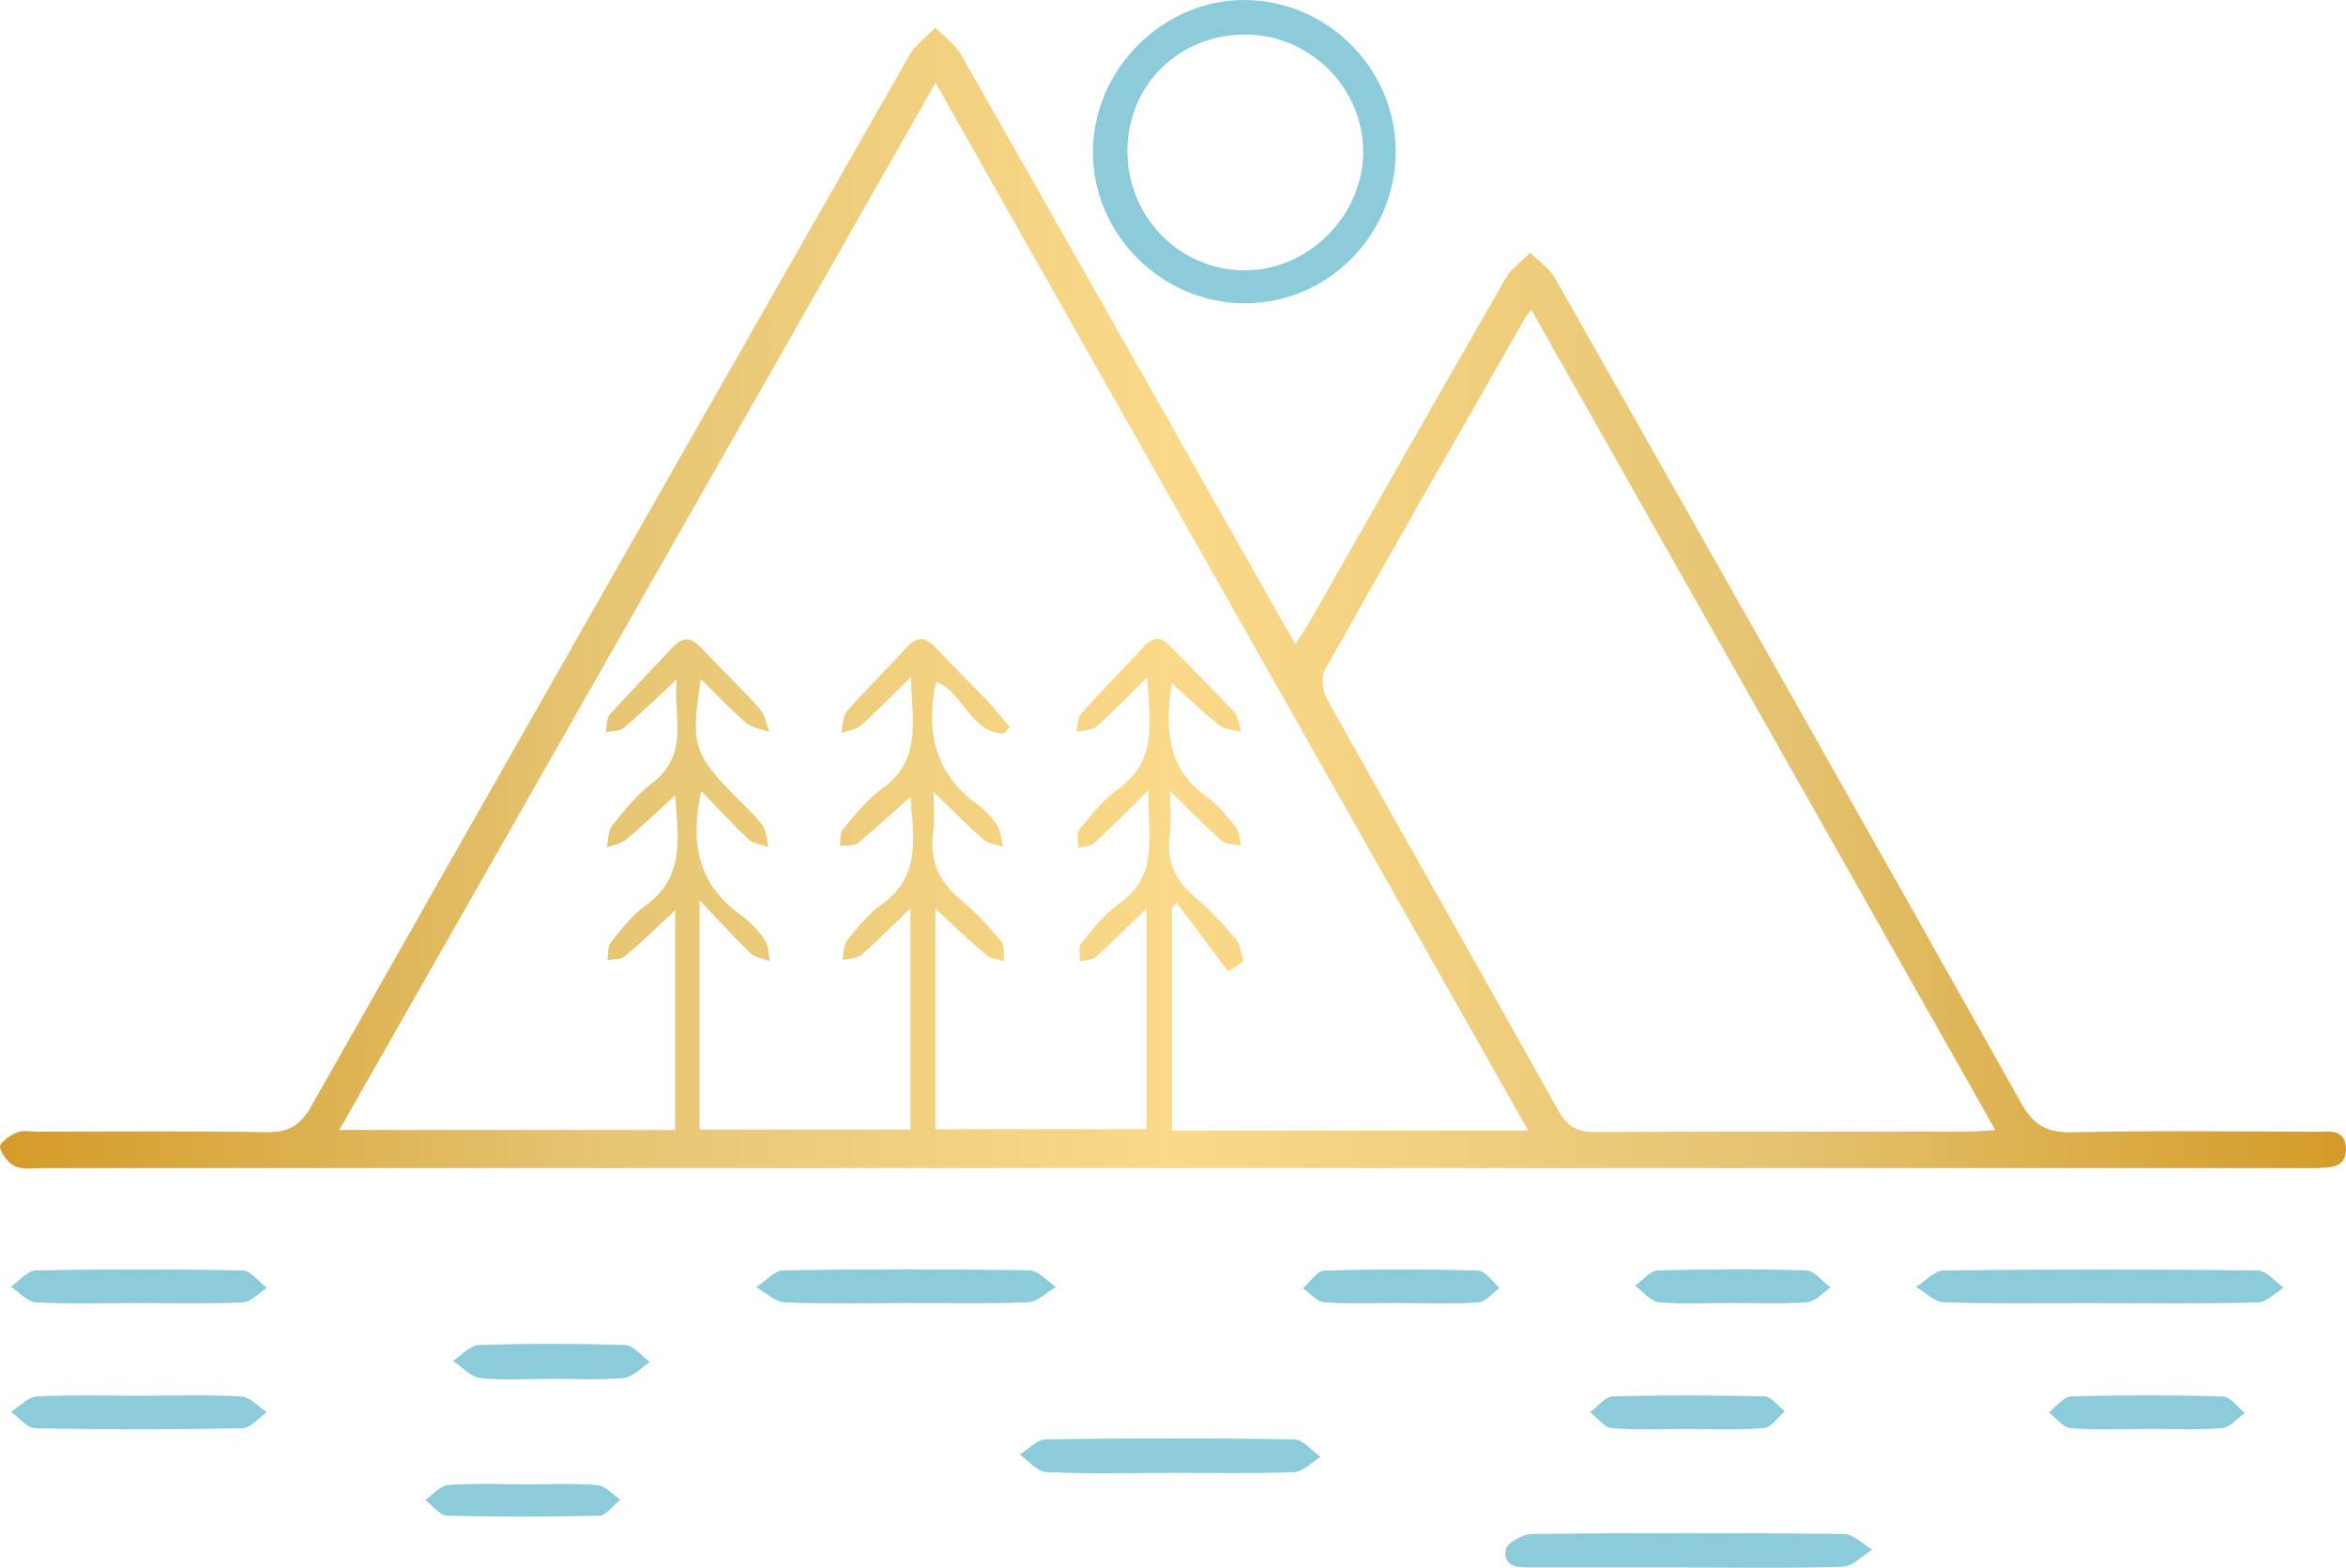 <svg xmlns="http://www.w3.org/2000/svg" width="205" height="137" viewBox="0 0 205 137" fill="none"><g clip-path="url(#clip0_3000_1330)"><path d="M113.198 56.283C113.795 55.345 114.208 54.738 114.575 54.094C120.243 44.153 125.883 34.193 131.597 24.279C132.084 23.424 132.993 22.817 133.709 22.09C134.435 22.808 135.363 23.405 135.85 24.251C149.482 48.273 163.086 72.303 176.607 96.379C177.682 98.302 178.849 98.991 181.053 98.945C188.154 98.789 195.264 98.872 202.373 98.899C203.467 98.899 204.918 98.605 204.991 100.306C205.065 102.1 203.623 102.017 202.392 102.072C201.933 102.09 201.473 102.072 201.014 102.072C135.289 102.072 69.574 102.072 3.849 102.072C3.014 102.072 2.077 102.238 1.36 101.934C0.745 101.667 0.129 100.886 -0.009 100.233C-0.073 99.911 0.864 99.212 1.47 98.964C1.994 98.743 2.674 98.89 3.289 98.89C9.94 98.89 16.59 98.817 23.232 98.936C25.142 98.973 26.199 98.43 27.181 96.701C44.561 66.031 62.014 35.407 79.486 4.801C80.009 3.881 80.974 3.21 81.727 2.419C82.48 3.191 83.445 3.844 83.968 4.755C93.292 21.134 102.56 37.531 111.847 53.938C112.224 54.6 112.61 55.253 113.198 56.283ZM133.544 98.807C116.22 68.174 99.079 37.871 81.754 7.238C64.311 37.871 47.032 68.22 29.652 98.743H58.992V79.559C57.495 80.948 56.089 82.318 54.592 83.578C54.243 83.872 53.591 83.808 53.076 83.909C53.168 83.385 53.076 82.732 53.37 82.364C54.28 81.233 55.18 80.019 56.337 79.191C60.012 76.579 59.194 72.965 59.001 69.498C57.541 70.822 56.172 72.147 54.721 73.361C54.27 73.738 53.591 73.83 53.012 74.059C53.168 73.407 53.131 72.606 53.508 72.128C54.555 70.822 55.63 69.461 56.953 68.459C60.324 65.921 58.808 62.573 59.13 59.364C57.421 60.955 56.007 62.343 54.5 63.621C54.133 63.925 53.462 63.87 52.929 63.98C53.049 63.447 52.994 62.766 53.306 62.417C55.088 60.421 56.971 58.527 58.781 56.549C59.681 55.575 60.416 55.713 61.27 56.614C62.951 58.389 64.724 60.081 66.359 61.902C66.837 62.426 66.965 63.272 67.25 63.962C66.552 63.704 65.716 63.612 65.192 63.162C63.824 62.003 62.602 60.679 61.242 59.354C60.352 65.102 60.572 65.82 64.274 69.609C65.073 70.427 65.955 71.19 66.625 72.11C66.993 72.616 66.993 73.388 67.158 74.032C66.579 73.82 65.863 73.756 65.44 73.37C64.035 72.055 62.731 70.629 61.279 69.13C60.26 73.747 61.05 77.352 64.751 79.973C65.551 80.543 66.258 81.297 66.818 82.106C67.158 82.603 67.14 83.357 67.278 84.001C66.708 83.78 66.001 83.698 65.597 83.311C64.154 81.922 62.813 80.433 61.132 78.667V98.715H79.55V79.394C78.043 80.837 76.721 82.189 75.297 83.422C74.893 83.771 74.176 83.753 73.607 83.9C73.744 83.302 73.708 82.576 74.047 82.143C74.957 81.021 75.903 79.844 77.061 79.016C80.671 76.432 79.715 72.864 79.577 69.618C78.034 70.979 76.537 72.386 74.948 73.673C74.59 73.958 73.928 73.857 73.395 73.931C73.46 73.443 73.359 72.818 73.625 72.505C74.718 71.227 75.775 69.848 77.116 68.882C80.652 66.335 79.651 62.849 79.605 59.143C77.961 60.761 76.656 62.132 75.242 63.392C74.81 63.778 74.094 63.842 73.506 64.054C73.671 63.401 73.643 62.582 74.029 62.132C75.683 60.237 77.501 58.481 79.192 56.605C80.156 55.529 80.9 55.657 81.819 56.66C83.215 58.177 84.712 59.593 86.136 61.093C86.88 61.874 87.541 62.72 88.24 63.539L87.707 64.109C84.767 64.008 84.152 60.449 81.8 59.584C80.863 63.907 81.69 67.594 85.401 70.298C86.072 70.786 86.687 71.429 87.128 72.119C87.468 72.643 87.496 73.361 87.652 73.995C87.073 73.793 86.375 73.738 85.943 73.361C84.528 72.128 83.215 70.786 81.58 69.213C81.58 70.574 81.709 71.632 81.552 72.643C81.185 75.145 82.021 77.03 83.959 78.63C85.245 79.697 86.393 80.948 87.477 82.235C87.799 82.621 87.67 83.394 87.753 83.992C87.229 83.835 86.595 83.808 86.219 83.486C84.675 82.171 83.215 80.773 81.736 79.403V98.678H100.19V79.384C98.61 80.911 97.214 82.318 95.744 83.642C95.432 83.927 94.844 83.891 94.376 84.01C94.394 83.486 94.201 82.778 94.468 82.456C95.478 81.214 96.489 79.89 97.775 78.98C101.449 76.386 100.218 72.79 100.365 69.057C98.564 70.822 97.122 72.294 95.607 73.683C95.285 73.977 94.679 73.968 94.21 74.087C94.238 73.544 94.054 72.827 94.33 72.487C95.34 71.245 96.36 69.93 97.646 69.011C101.247 66.454 100.42 62.913 100.255 59.189C98.62 60.789 97.26 62.215 95.781 63.511C95.386 63.861 94.642 63.815 94.054 63.943C94.192 63.41 94.155 62.73 94.486 62.362C96.268 60.366 98.142 58.462 99.961 56.494C100.751 55.639 101.43 55.593 102.257 56.458C104.104 58.389 106.033 60.256 107.842 62.215C108.228 62.628 108.265 63.364 108.458 63.943C107.805 63.769 107.025 63.76 106.538 63.382C105.077 62.215 103.736 60.909 102.377 59.676C101.881 63.401 101.78 67.07 105.5 69.673C106.483 70.363 107.263 71.365 108.026 72.321C108.338 72.717 108.32 73.361 108.448 73.894C107.87 73.765 107.135 73.82 106.749 73.471C105.289 72.193 103.938 70.786 102.239 69.13C102.239 70.712 102.367 71.917 102.211 73.094C101.936 75.264 102.671 76.892 104.315 78.29C105.647 79.421 106.859 80.727 107.989 82.061C108.402 82.548 108.439 83.348 108.651 84.01C108.21 84.304 107.769 84.599 107.337 84.893C105.821 82.879 104.306 80.874 102.79 78.86C102.661 79.026 102.542 79.191 102.413 79.357V98.798H133.535L133.544 98.807ZM133.82 27.075C133.553 27.406 133.397 27.553 133.296 27.737C127.426 38 121.547 48.254 115.76 58.563C115.402 59.198 115.595 60.449 115.999 61.166C122.696 73.149 129.484 85.077 136.18 97.06C136.952 98.439 137.816 98.936 139.395 98.927C150.244 98.853 161.092 98.89 171.941 98.881C172.648 98.881 173.365 98.807 174.357 98.752C160.743 74.685 147.314 50.94 133.82 27.084V27.075Z" fill="url(#paint0_linear_3000_1330)"></path><path d="M108.759 26.504C101.503 26.504 95.449 20.435 95.504 13.215C95.55 5.987 101.705 -0.092 108.87 5.34474e-05C116.053 0.092 121.941 6.042 121.959 13.215C121.978 20.536 116.044 26.504 108.759 26.504ZM98.517 13.169C98.49 18.917 103.046 23.589 108.713 23.626C114.298 23.663 119.121 18.871 119.121 13.261C119.121 7.707 114.51 3.072 108.925 3.017C103.073 2.961 98.545 7.376 98.517 13.16V13.169Z" fill="#8BCBDA"></path><path d="M147.498 136.972C142.997 136.972 138.486 136.972 133.985 136.972C132.837 136.972 131.367 137.055 131.56 135.436C131.624 134.866 133.057 134.057 133.875 134.048C142.96 133.946 152.045 133.946 161.129 134.048C161.965 134.057 162.792 134.949 163.619 135.427C162.746 135.942 161.892 136.88 161.01 136.908C156.509 137.064 152.008 136.981 147.498 136.981V136.972Z" fill="#8BCBDA"></path><path d="M183.349 113.871C178.848 113.871 174.356 113.945 169.864 113.807C169.037 113.779 168.238 112.924 167.43 112.455C168.238 111.958 169.037 111.029 169.846 111.02C178.985 110.919 188.135 110.919 197.284 111.02C198.046 111.02 198.799 112.004 199.562 112.528C198.808 112.979 198.064 113.798 197.302 113.816C192.654 113.935 188.006 113.88 183.358 113.88L183.349 113.871Z" fill="#8BCBDA"></path><path d="M102.145 128.714C98.563 128.714 94.981 128.806 91.416 128.641C90.626 128.604 89.873 127.647 89.102 127.114C89.864 126.645 90.617 125.79 91.389 125.781C98.618 125.679 105.857 125.67 113.086 125.781C113.867 125.79 114.62 126.774 115.391 127.307C114.629 127.776 113.885 128.613 113.104 128.641C109.457 128.788 105.801 128.705 102.145 128.705V128.714Z" fill="#8BCBDA"></path><path d="M79.089 113.871C75.58 113.871 72.071 113.954 68.571 113.807C67.726 113.77 66.909 112.952 66.082 112.492C66.872 111.977 67.653 111.029 68.452 111.011C75.617 110.892 82.782 110.901 89.956 111.011C90.737 111.02 91.508 111.967 92.28 112.473C91.463 112.933 90.663 113.761 89.837 113.798C86.263 113.945 82.672 113.862 79.089 113.862V113.871Z" fill="#8BCBDA"></path><path d="M12.079 113.871C9.102 113.871 6.117 113.963 3.15 113.807C2.397 113.77 1.68 112.924 0.945 112.446C1.671 111.949 2.397 111.03 3.132 111.02C9.157 110.901 15.193 110.901 21.218 111.02C21.926 111.039 22.615 112.014 23.313 112.547C22.615 112.988 21.935 113.77 21.228 113.807C18.178 113.945 15.128 113.871 12.069 113.871H12.079Z" fill="#8BCBDA"></path><path d="M12.145 121.964C15.122 121.964 18.107 121.863 21.074 122.029C21.846 122.075 22.571 122.921 23.315 123.408C22.599 123.895 21.892 124.806 21.166 124.815C15.14 124.925 9.105 124.925 3.079 124.815C2.362 124.797 1.664 123.886 0.957 123.38C1.71 122.911 2.445 122.075 3.217 122.029C6.184 121.872 9.169 121.964 12.145 121.964Z" fill="#8BCBDA"></path><path d="M48.123 120.492C46.066 120.492 43.99 120.639 41.96 120.418C41.124 120.327 40.38 119.444 39.59 118.919C40.334 118.441 41.069 117.558 41.831 117.54C46.093 117.402 50.365 117.402 54.636 117.54C55.371 117.568 56.069 118.506 56.776 119.021C56.023 119.508 55.307 120.345 54.526 120.418C52.413 120.612 50.264 120.483 48.133 120.483L48.123 120.492Z" fill="#8BCBDA"></path><path d="M122.347 113.861C120.142 113.861 117.929 113.953 115.733 113.806C115.081 113.76 114.484 113.006 113.859 112.574C114.475 112.04 115.072 111.056 115.697 111.038C120.179 110.9 124.68 110.9 129.163 111.038C129.806 111.056 130.412 112.022 131.037 112.546C130.421 112.988 129.834 113.769 129.2 113.806C126.931 113.963 124.634 113.871 122.356 113.871L122.347 113.861Z" fill="#8BCBDA"></path><path d="M187.566 124.87C185.362 124.87 183.148 124.98 180.952 124.806C180.273 124.75 179.666 123.904 179.023 123.417C179.676 122.929 180.319 122.047 180.989 122.028C185.398 121.899 189.817 121.899 194.226 122.028C194.887 122.047 195.521 122.966 196.173 123.463C195.512 123.932 194.878 124.741 194.18 124.796C191.985 124.971 189.771 124.861 187.566 124.861V124.87Z" fill="#8BCBDA"></path><path d="M151.326 113.861C149.195 113.861 147.055 113.99 144.951 113.797C144.225 113.732 143.564 112.859 142.875 112.353C143.536 111.884 144.189 111.038 144.859 111.02C149.186 110.9 153.521 110.882 157.848 111.02C158.564 111.047 159.253 111.994 159.961 112.509C159.281 112.96 158.629 113.742 157.921 113.797C155.735 113.962 153.521 113.861 151.317 113.861H151.326Z" fill="#8BCBDA"></path><path d="M45.789 129.717C47.93 129.717 50.07 129.606 52.201 129.781C52.899 129.836 53.533 130.609 54.204 131.05C53.588 131.537 52.982 132.439 52.348 132.448C47.921 132.567 43.493 132.567 39.066 132.448C38.422 132.43 37.798 131.556 37.164 131.078C37.825 130.627 38.459 129.827 39.157 129.772C41.362 129.606 43.576 129.707 45.789 129.707V129.717Z" fill="#8BCBDA"></path><path d="M147.505 124.87C145.291 124.87 143.068 124.98 140.873 124.806C140.202 124.75 139.587 123.904 138.953 123.417C139.605 122.93 140.248 122.047 140.919 122.028C145.337 121.9 149.765 121.918 154.192 122.028C154.799 122.047 155.377 122.884 155.965 123.334C155.359 123.849 154.78 124.741 154.137 124.796C151.942 124.98 149.719 124.87 147.505 124.87Z" fill="#8BCBDA"></path></g><defs><linearGradient id="paint0_linear_3000_1330" x1="0.001" y1="52.264" x2="205.001" y2="52.264" gradientUnits="userSpaceOnUse"><stop stop-color="#D49B29"></stop><stop offset="0.25" stop-color="#E5C472"></stop><stop offset="0.5" stop-color="#FADA8A"></stop><stop offset="0.75" stop-color="#E5C472"></stop><stop offset="1" stop-color="#D49B29"></stop></linearGradient><clipPath id="clip0_3000_1330"><rect width="205" height="137" fill="white"></rect></clipPath></defs></svg>